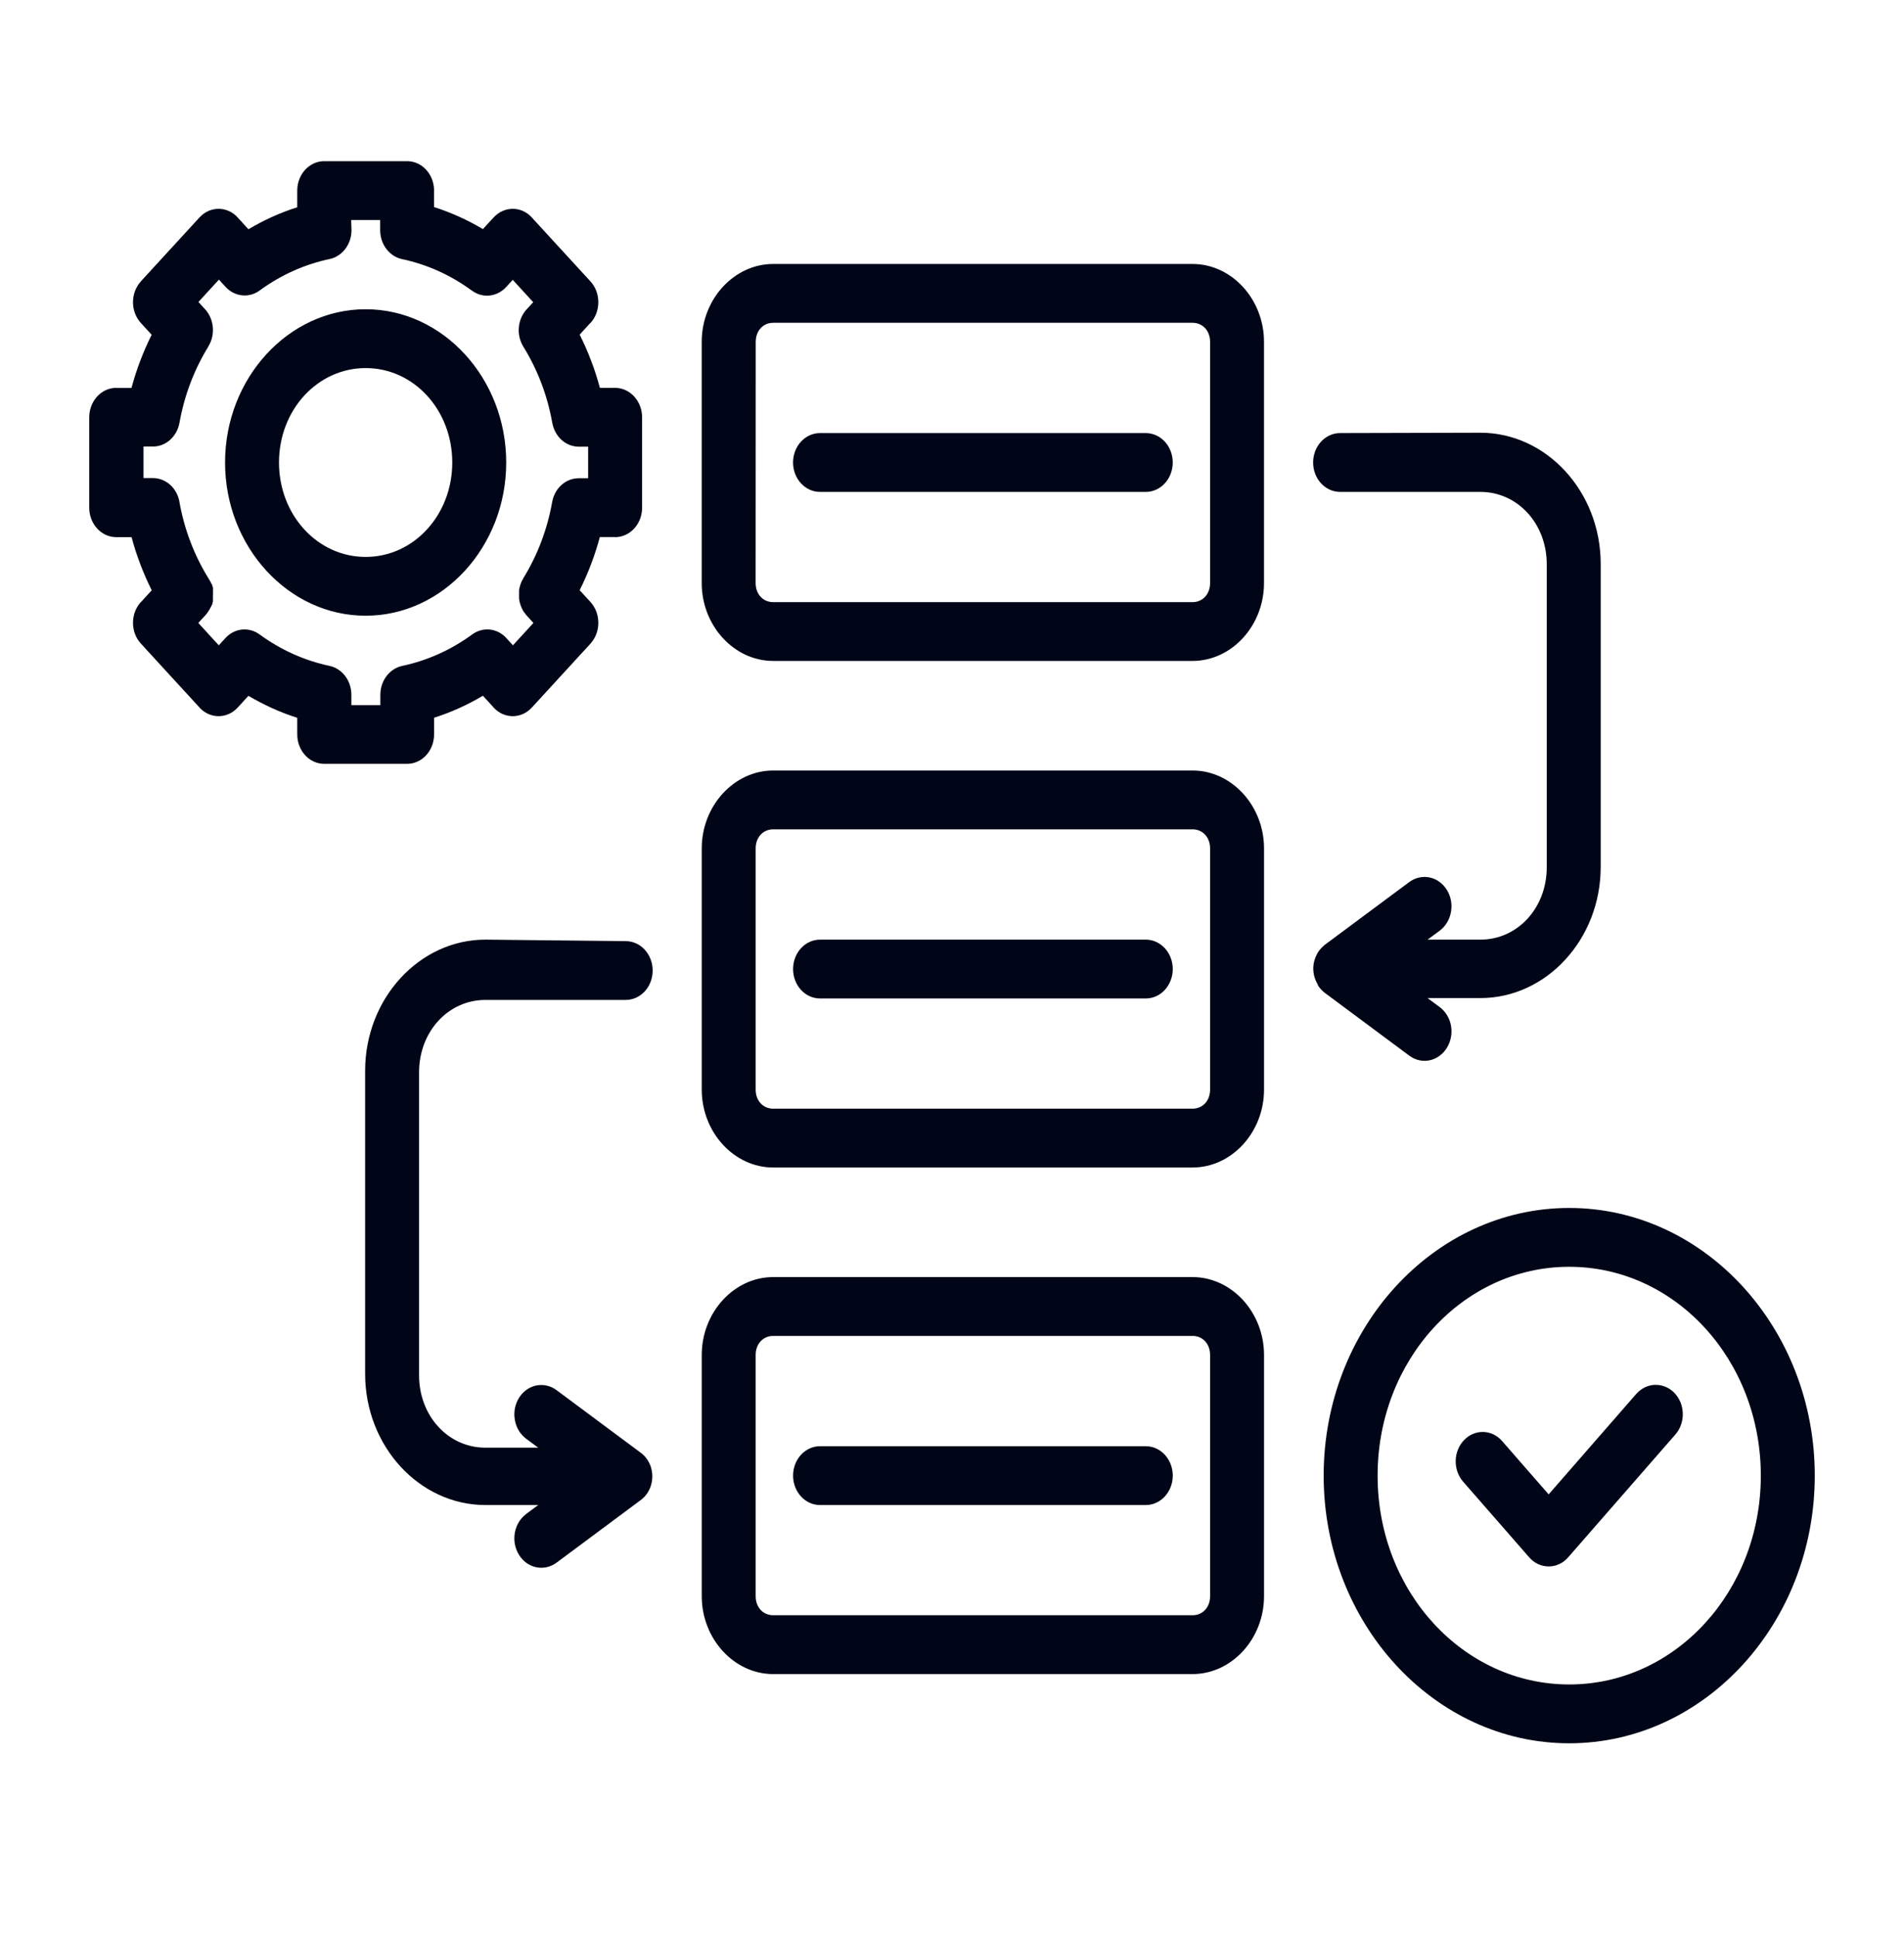 <svg width="60" height="61" viewBox="0 0 60 61" fill="none" xmlns="http://www.w3.org/2000/svg">
<path d="M10.217 5.076C9.747 5.076 9.367 5.491 9.367 6.003V6.528C8.834 6.697 8.318 6.929 7.829 7.221L7.49 6.85V6.848C7.158 6.487 6.619 6.487 6.287 6.848L4.44 8.86V8.863C4.28 9.036 4.191 9.273 4.191 9.518C4.191 9.764 4.28 10 4.44 10.174L4.779 10.544C4.514 11.075 4.299 11.637 4.144 12.219H3.66L3.662 12.216C3.193 12.216 2.812 12.633 2.812 13.143V15.991C2.812 16.503 3.193 16.918 3.662 16.918H4.146C4.301 17.499 4.516 18.059 4.781 18.592L4.442 18.963L4.44 18.96C4.28 19.134 4.191 19.37 4.191 19.616C4.191 19.864 4.28 20.098 4.44 20.271L6.287 22.284V22.286C6.619 22.647 7.158 22.647 7.49 22.286L7.829 21.916C8.318 22.205 8.832 22.439 9.367 22.608V23.134V23.131C9.367 23.643 9.747 24.058 10.217 24.058H12.829C13.299 24.058 13.679 23.643 13.679 23.131V22.606C14.212 22.437 14.728 22.205 15.217 21.913L15.556 22.284V22.286C15.89 22.647 16.427 22.647 16.759 22.286L18.607 20.273V20.271C18.766 20.098 18.855 19.864 18.855 19.616C18.855 19.37 18.766 19.134 18.607 18.96L18.267 18.59C18.532 18.057 18.747 17.497 18.902 16.915H19.386L19.384 16.918C19.853 16.918 20.234 16.503 20.234 15.991V13.143C20.234 12.633 19.853 12.216 19.384 12.216H18.904C18.749 11.635 18.534 11.072 18.267 10.54L18.604 10.171L18.607 10.174C18.766 10 18.855 9.764 18.855 9.518C18.855 9.273 18.766 9.036 18.607 8.863L16.759 6.85V6.848C16.427 6.487 15.89 6.487 15.556 6.848L15.217 7.216C14.728 6.924 14.212 6.693 13.677 6.521V6L13.679 6.003C13.679 5.491 13.299 5.076 12.829 5.076L10.217 5.076ZM11.066 6.929H11.98V7.251C11.98 7.693 12.269 8.075 12.668 8.161C13.458 8.328 14.208 8.666 14.875 9.157V9.155C15.21 9.402 15.661 9.354 15.95 9.041L16.158 8.814L16.803 9.518L16.595 9.745V9.743C16.308 10.058 16.264 10.549 16.491 10.917C16.941 11.644 17.252 12.46 17.404 13.321V13.319C17.483 13.754 17.831 14.069 18.239 14.069H18.534V15.063H18.235C17.827 15.063 17.477 15.378 17.4 15.813C17.247 16.672 16.937 17.49 16.489 18.215V18.217C16.455 18.273 16.427 18.33 16.406 18.393C16.4 18.409 16.395 18.428 16.389 18.446C16.376 18.49 16.366 18.534 16.357 18.581V18.652C16.355 18.694 16.355 18.736 16.357 18.777V18.852C16.361 18.893 16.37 18.933 16.378 18.972C16.385 18.995 16.391 19.021 16.4 19.046C16.413 19.083 16.427 19.12 16.444 19.157C16.455 19.178 16.466 19.201 16.476 19.222C16.497 19.259 16.523 19.294 16.548 19.326C16.561 19.343 16.574 19.361 16.587 19.375C16.591 19.382 16.597 19.387 16.602 19.393L16.81 19.62L16.164 20.325L15.954 20.095H15.956C15.667 19.782 15.219 19.736 14.881 19.982C14.214 20.47 13.464 20.806 12.676 20.973C12.275 21.059 11.986 21.439 11.986 21.883V22.21H11.073V21.883C11.073 21.439 10.784 21.059 10.385 20.973C9.597 20.806 8.847 20.47 8.18 19.982C7.842 19.736 7.392 19.782 7.105 20.095L6.895 20.325L6.249 19.62L6.457 19.393H6.459C6.464 19.387 6.47 19.382 6.474 19.375C6.481 19.368 6.487 19.361 6.493 19.354C6.502 19.345 6.508 19.336 6.515 19.326C6.521 19.319 6.527 19.312 6.532 19.303C6.54 19.294 6.546 19.285 6.551 19.275C6.557 19.266 6.563 19.259 6.568 19.252C6.574 19.241 6.58 19.229 6.587 19.218C6.593 19.21 6.597 19.204 6.604 19.197C6.612 19.178 6.623 19.16 6.631 19.139C6.636 19.132 6.642 19.125 6.646 19.118C6.653 19.106 6.657 19.092 6.663 19.081C6.668 19.072 6.674 19.062 6.678 19.053C6.685 19.041 6.689 19.03 6.695 19.018V18.988C6.699 18.979 6.706 18.967 6.71 18.956V18.926V18.891V18.861V18.824V18.796V18.757C6.712 18.747 6.712 18.738 6.712 18.729V18.666V18.643V18.601V18.574V18.537V18.509C6.706 18.497 6.702 18.486 6.695 18.474V18.446C6.691 18.435 6.685 18.423 6.68 18.412C6.674 18.402 6.67 18.393 6.663 18.384C6.659 18.372 6.653 18.36 6.646 18.349C6.642 18.34 6.636 18.333 6.631 18.323C6.625 18.312 6.619 18.298 6.614 18.286C6.608 18.279 6.604 18.273 6.597 18.266C6.589 18.247 6.578 18.229 6.568 18.212C6.568 18.21 6.566 18.21 6.566 18.21C6.117 17.483 5.807 16.668 5.654 15.808H5.656C5.578 15.373 5.23 15.058 4.822 15.058H4.522V14.064H4.822C5.23 14.064 5.578 13.749 5.656 13.314C5.809 12.455 6.12 11.637 6.568 10.912L6.566 10.91C6.793 10.544 6.748 10.051 6.461 9.738L6.253 9.511L6.899 8.807L7.109 9.036C7.396 9.349 7.846 9.395 8.182 9.15C8.849 8.661 9.599 8.325 10.387 8.159H10.389C10.788 8.073 11.077 7.693 11.077 7.249L11.066 6.929ZM24.365 8.314C23.133 8.314 22.113 9.423 22.113 10.766V18.365C22.113 19.708 23.133 20.817 24.365 20.817H37.581C38.812 20.817 39.832 19.708 39.832 18.365V10.766C39.832 9.423 38.812 8.314 37.581 8.314H24.365ZM11.523 9.74C9.087 9.74 7.092 11.913 7.092 14.567C7.092 17.221 9.087 19.393 11.523 19.393C13.959 19.393 15.952 17.221 15.952 14.567C15.952 11.913 13.957 9.74 11.523 9.74ZM24.365 10.167H37.581C37.901 10.167 38.133 10.419 38.133 10.766V18.365C38.133 18.712 37.901 18.965 37.581 18.965H24.365C24.044 18.965 23.812 18.712 23.812 18.365L23.815 10.766C23.815 10.419 24.046 10.167 24.367 10.167H24.365ZM11.523 11.593C13.042 11.593 14.252 12.913 14.252 14.567C14.252 16.22 13.04 17.541 11.523 17.541C10.004 17.541 8.792 16.22 8.792 14.567C8.792 12.913 10.005 11.593 11.523 11.593ZM25.841 13.64C25.372 13.64 24.991 14.055 24.991 14.567C24.991 15.079 25.372 15.493 25.841 15.493H36.106C36.576 15.493 36.956 15.079 36.956 14.567C36.956 14.321 36.867 14.085 36.708 13.911C36.548 13.738 36.332 13.64 36.106 13.64L25.841 13.64ZM42.23 13.64C41.761 13.64 41.38 14.055 41.38 14.567C41.38 15.079 41.761 15.493 42.23 15.493H46.65C47.825 15.493 48.742 16.494 48.742 17.772V27.316C48.742 28.595 47.825 29.595 46.65 29.595H44.987L45.369 29.313C45.756 29.023 45.856 28.447 45.592 28.025C45.465 27.821 45.27 27.682 45.049 27.636C44.828 27.59 44.598 27.643 44.411 27.78L41.752 29.755C41.714 29.785 41.678 29.818 41.644 29.855C41.635 29.864 41.625 29.873 41.618 29.883C41.584 29.92 41.555 29.959 41.529 30.001C41.502 30.045 41.48 30.093 41.459 30.142C41.455 30.154 41.449 30.167 41.444 30.179C41.427 30.228 41.412 30.276 41.402 30.327C41.391 30.38 41.387 30.434 41.385 30.487V30.508V30.529C41.387 30.582 41.391 30.635 41.402 30.689C41.412 30.739 41.427 30.788 41.444 30.837C41.449 30.851 41.455 30.862 41.459 30.874C41.48 30.922 41.502 30.969 41.529 31.015V31.031C41.555 31.073 41.584 31.112 41.618 31.149C41.625 31.159 41.635 31.168 41.644 31.177C41.678 31.212 41.714 31.247 41.752 31.274L44.411 33.25C44.598 33.389 44.828 33.442 45.049 33.396C45.27 33.349 45.465 33.211 45.592 33.007C45.72 32.803 45.767 32.553 45.726 32.312C45.684 32.071 45.554 31.858 45.369 31.719L44.987 31.436H46.65C48.736 31.436 50.442 29.579 50.442 27.305V17.761C50.442 15.486 48.736 13.629 46.65 13.629L42.23 13.64ZM24.365 24.268C23.133 24.268 22.114 25.378 22.114 26.721V34.319C22.114 35.663 23.133 36.772 24.365 36.772H37.581C38.813 36.772 39.833 35.663 39.833 34.319V26.721C39.833 25.378 38.813 24.268 37.581 24.268H24.365ZM24.365 26.121H37.581C37.902 26.121 38.133 26.374 38.133 26.721V34.319C38.133 34.667 37.902 34.919 37.581 34.919H24.365C24.045 34.919 23.813 34.667 23.813 34.319V26.721C23.813 26.374 24.045 26.121 24.365 26.121ZM15.298 29.595C13.212 29.595 11.506 31.453 11.506 33.727V43.271C11.506 45.545 13.212 47.403 15.298 47.403H16.961L16.579 47.685V47.688C16.192 47.975 16.092 48.552 16.356 48.973C16.619 49.397 17.148 49.506 17.537 49.219L20.196 47.243C20.238 47.211 20.279 47.174 20.317 47.134C20.353 47.093 20.387 47.049 20.417 47C20.446 46.949 20.474 46.898 20.495 46.843C20.514 46.789 20.529 46.734 20.54 46.678C20.55 46.62 20.557 46.56 20.557 46.502V46.5C20.557 46.442 20.55 46.382 20.54 46.324C20.529 46.268 20.514 46.21 20.495 46.157C20.474 46.104 20.446 46.05 20.417 46.002C20.387 45.953 20.353 45.909 20.317 45.867C20.279 45.826 20.238 45.791 20.196 45.759L17.537 43.783C17.35 43.644 17.12 43.593 16.899 43.637C16.678 43.684 16.483 43.822 16.356 44.026C16.228 44.23 16.181 44.48 16.224 44.721C16.264 44.962 16.394 45.175 16.579 45.314L16.961 45.596H15.298C14.123 45.596 13.206 44.596 13.206 43.318V33.773C13.206 32.495 14.123 31.494 15.298 31.494H19.718C19.943 31.494 20.16 31.397 20.319 31.223C20.478 31.05 20.567 30.814 20.567 30.568C20.567 30.056 20.187 29.642 19.718 29.642L15.298 29.595ZM25.842 29.595C25.372 29.595 24.992 30.01 24.992 30.522C24.992 31.034 25.372 31.448 25.842 31.448H36.107C36.332 31.448 36.549 31.351 36.708 31.177C36.867 31.003 36.957 30.767 36.957 30.522C36.957 30.01 36.576 29.595 36.107 29.595L25.842 29.595ZM49.45 38.046C45.187 38.046 41.712 41.831 41.712 46.477C41.712 51.122 45.187 54.907 49.45 54.907C53.713 54.907 57.188 51.122 57.188 46.477C57.188 41.831 53.713 38.046 49.45 38.046ZM49.45 39.899C52.795 39.899 55.488 42.833 55.488 46.477C55.488 50.119 52.795 53.054 49.45 53.054C46.105 53.054 43.412 50.12 43.412 46.477C43.412 42.834 46.105 39.899 49.45 39.899ZM24.365 40.223C23.133 40.223 22.114 41.333 22.114 42.676V50.274C22.114 51.617 23.133 52.727 24.365 52.727H37.581C38.813 52.727 39.833 51.617 39.833 50.274V42.676C39.833 41.333 38.813 40.223 37.581 40.223H24.365ZM24.365 42.076H37.581C37.902 42.076 38.133 42.328 38.133 42.676V50.274C38.133 50.622 37.902 50.874 37.581 50.874H24.365C24.045 50.874 23.813 50.622 23.813 50.274V42.676C23.813 42.328 24.045 42.076 24.365 42.076ZM52.158 43.616C51.933 43.623 51.72 43.727 51.563 43.903L48.802 47.067L47.336 45.388C47.014 45.017 46.476 45.003 46.136 45.358C45.973 45.527 45.877 45.758 45.873 46.006C45.867 46.252 45.952 46.488 46.106 46.666L48.188 49.049C48.349 49.235 48.57 49.337 48.804 49.337C49.035 49.337 49.259 49.235 49.418 49.049L52.795 45.182C52.95 45.006 53.035 44.767 53.029 44.522C53.024 44.276 52.929 44.042 52.767 43.873C52.604 43.704 52.385 43.611 52.16 43.618L52.158 43.616ZM25.842 45.55C25.372 45.55 24.992 45.965 24.992 46.476C24.992 46.988 25.372 47.403 25.842 47.403H36.107C36.576 47.403 36.957 46.988 36.957 46.476C36.957 46.231 36.867 45.995 36.708 45.821C36.549 45.647 36.332 45.55 36.107 45.55L25.842 45.55Z" fill="#000617"/>
</svg>
